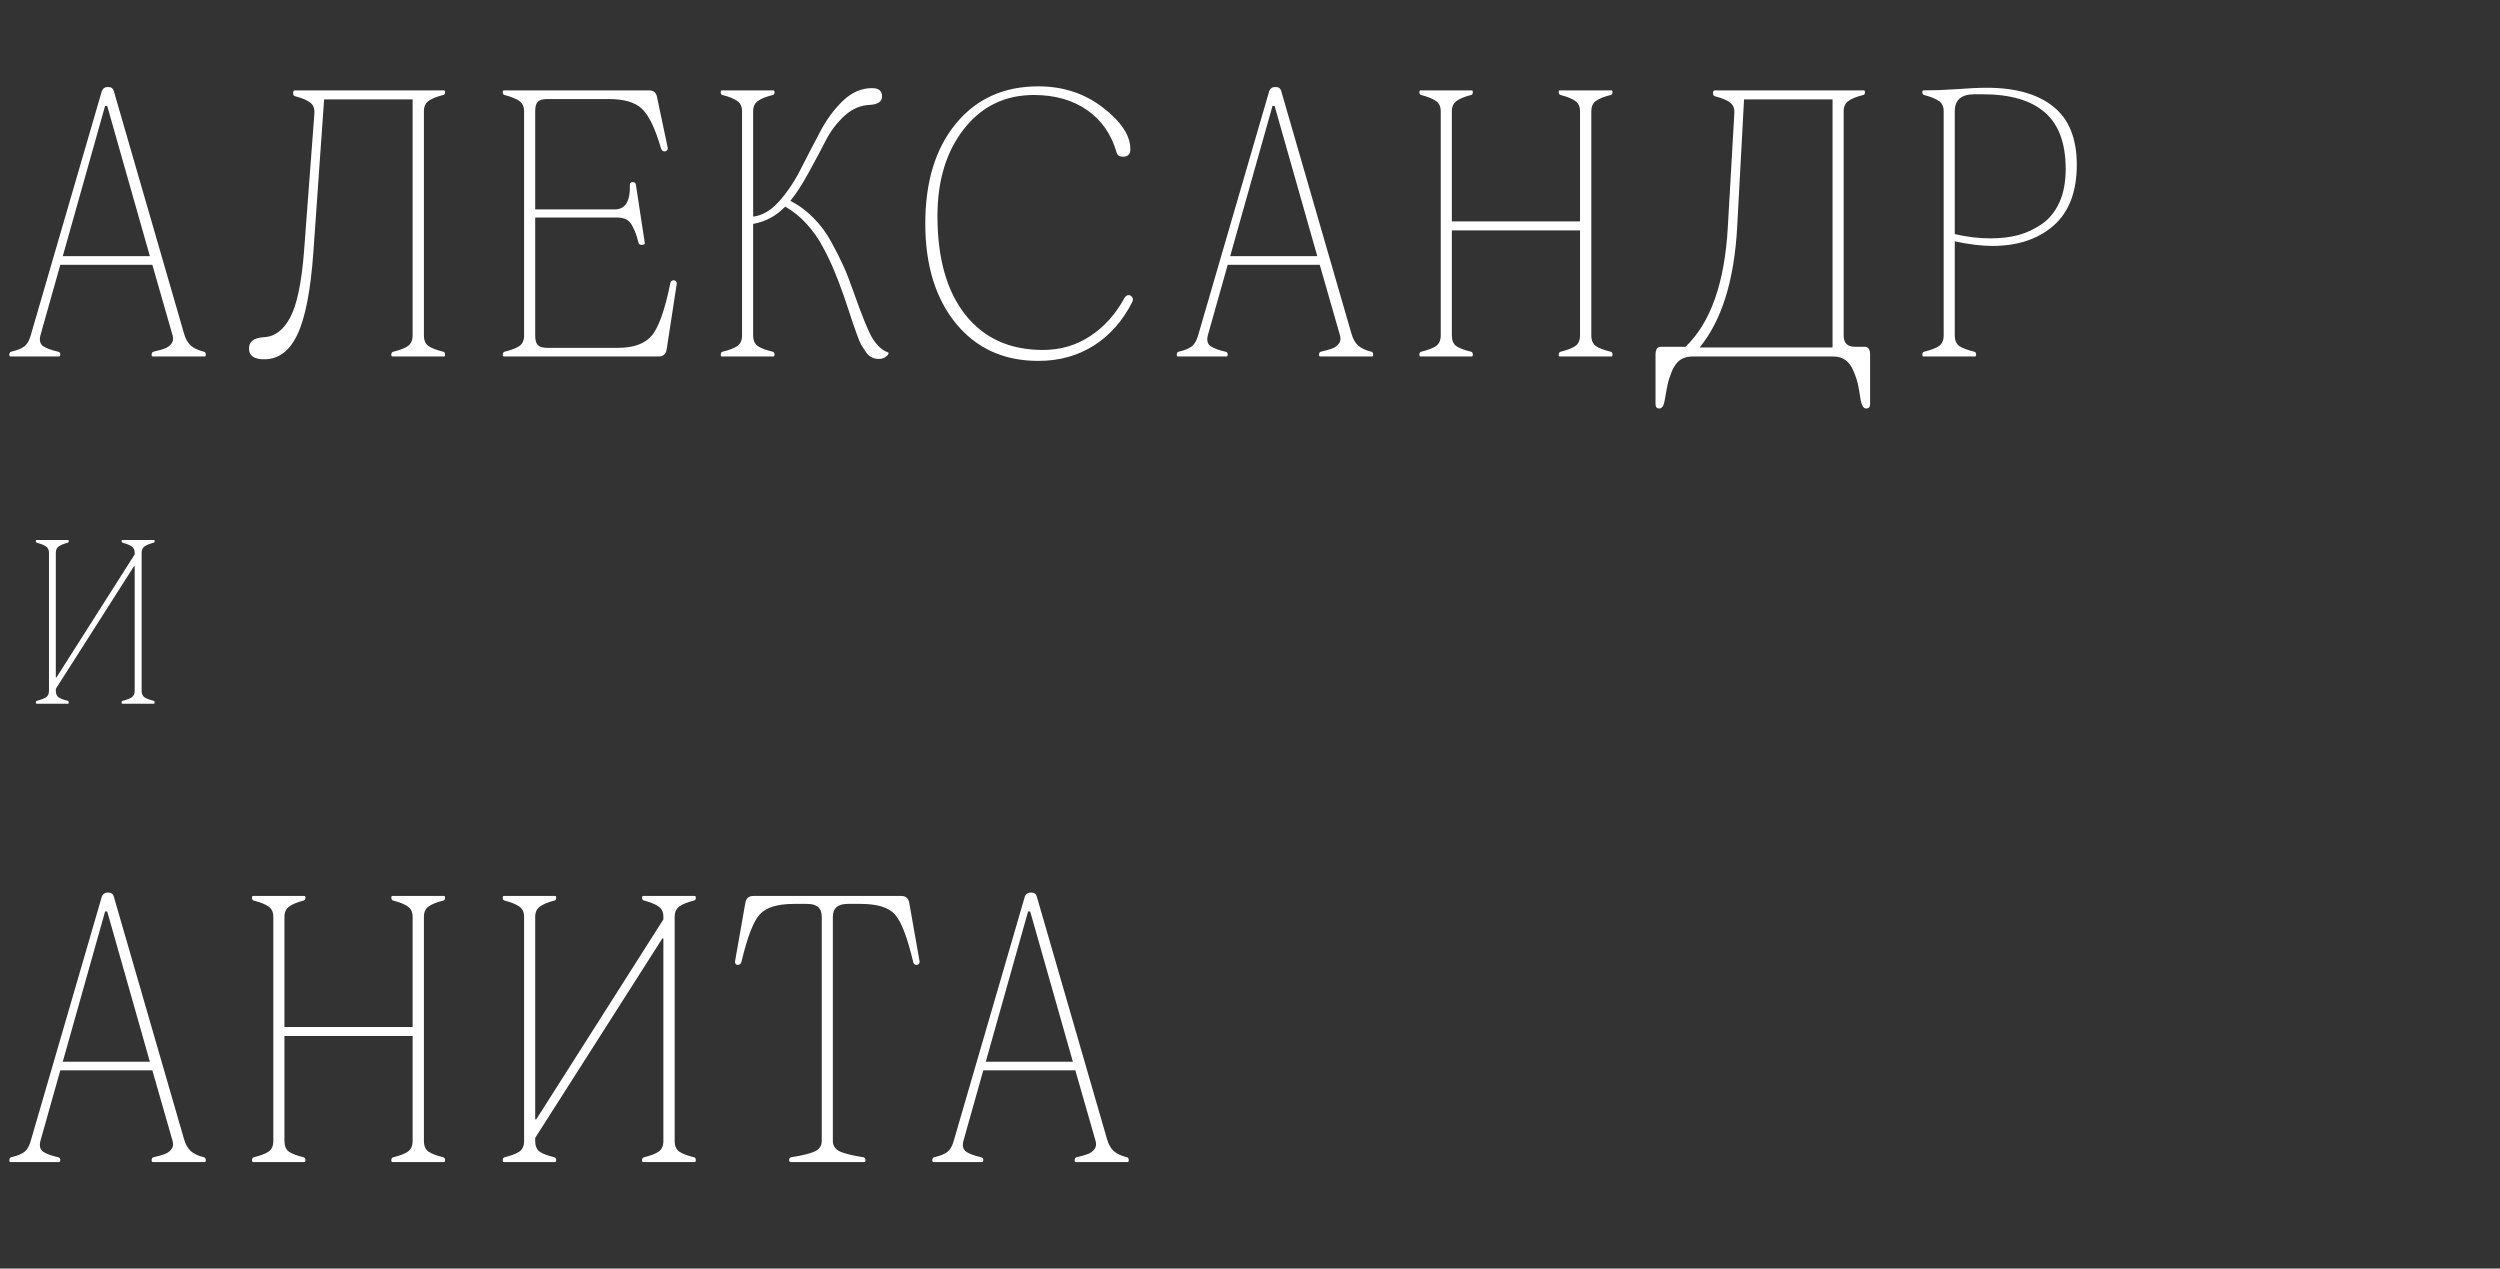 <?xml version="1.0" encoding="UTF-8"?> <svg xmlns="http://www.w3.org/2000/svg" width="540" height="274" viewBox="0 0 540 274" fill="none"><rect x="0" y="0" width="540" height="274" fill="#333333" stroke="none"/><path d="M6.627 72.468L22.014 19.605C22.268 19.097 22.623 18.83 23.08 18.805H23.461C24.045 18.805 24.413 19.071 24.565 19.605L39.762 72.087C40.066 73.179 40.549 74.029 41.209 74.639C41.869 75.223 42.821 75.667 44.065 75.972C44.319 76.022 44.446 76.238 44.446 76.619C44.446 76.873 44.37 77 44.218 77H32.982C32.83 77 32.754 76.873 32.754 76.619C32.754 76.264 32.881 76.048 33.135 75.972C34.227 75.718 35.039 75.489 35.572 75.286C36.131 75.083 36.601 74.753 36.981 74.296C37.388 73.814 37.489 73.204 37.286 72.468L32.906 57.195H13.025L8.722 72.468C8.468 73.509 8.658 74.27 9.293 74.753C9.953 75.21 11.045 75.616 12.568 75.972C12.873 76.022 13.025 76.238 13.025 76.619C13.025 76.873 12.924 77 12.721 77H2.247C2.095 77 2.019 76.873 2.019 76.619C2.019 76.264 2.146 76.048 2.399 75.972C3.694 75.667 4.646 75.286 5.256 74.829C5.865 74.347 6.322 73.56 6.627 72.468ZM13.559 55.329H32.373L23.156 22.88H22.699L13.559 55.329ZM67.913 24.441C67.964 23.4 67.659 22.639 66.999 22.156C66.365 21.648 65.323 21.204 63.876 20.823C63.521 20.773 63.33 20.544 63.305 20.138C63.305 19.731 63.432 19.528 63.686 19.528H95.906C96.059 19.528 96.135 19.655 96.135 19.909C96.135 20.265 96.008 20.468 95.754 20.519C94.307 20.874 93.24 21.306 92.555 21.814C91.895 22.296 91.565 23.032 91.565 24.023V72.468C91.565 73.509 91.895 74.27 92.555 74.753C93.24 75.21 94.307 75.616 95.754 75.972C96.008 76.022 96.135 76.238 96.135 76.619C96.135 76.873 96.059 77 95.906 77H84.747C84.595 77 84.519 76.873 84.519 76.619C84.519 76.264 84.658 76.048 84.938 75.972C86.385 75.616 87.439 75.21 88.099 74.753C88.784 74.27 89.127 73.509 89.127 72.468V21.471H70.008L67.685 54.529C67.101 62.705 65.958 68.596 64.257 72.201C62.581 75.807 60.182 77.609 57.059 77.609C54.875 77.609 53.783 76.835 53.783 75.286C53.783 73.788 54.825 72.976 56.907 72.849C59.293 72.747 61.21 71.338 62.657 68.621C64.13 65.879 65.133 61.131 65.666 54.377L67.913 24.441ZM113.204 72.468V24.023C113.204 23.032 112.861 22.296 112.175 21.814C111.49 21.331 110.423 20.899 108.976 20.519C108.722 20.468 108.595 20.265 108.595 19.909C108.595 19.655 108.671 19.528 108.824 19.528H140.245C141.235 19.528 141.806 20.074 141.958 21.166L144.244 31.982C144.244 32.44 144.002 32.681 143.52 32.706C143.165 32.706 142.911 32.465 142.758 31.982C141.514 27.717 140.143 24.886 138.645 23.489C137.172 22.093 134.798 21.395 131.523 21.395H118.117C117.228 21.395 116.581 21.585 116.174 21.966C115.793 22.347 115.603 23.032 115.603 24.023V45.236H132.78C135.065 45.236 136.157 43.472 136.055 39.942C136.055 39.536 136.258 39.333 136.665 39.333C137.071 39.333 137.299 39.511 137.35 39.866L139.254 52.358C139.305 52.562 139.267 52.701 139.14 52.777C139.039 52.853 138.861 52.892 138.607 52.892C138.226 52.892 137.998 52.739 137.921 52.435C137.667 51.444 137.464 50.772 137.312 50.416C137.185 50.035 136.944 49.502 136.588 48.816C136.233 48.105 135.776 47.623 135.217 47.369C134.684 47.115 134.024 46.988 133.237 46.988H115.603V72.468C115.603 73.458 115.793 74.156 116.174 74.562C116.581 74.943 117.228 75.134 118.117 75.134H133.465C136.791 75.134 139.204 74.283 140.702 72.582C142.225 70.856 143.583 67.072 144.777 61.232C144.828 60.775 145.082 60.547 145.539 60.547C145.945 60.547 146.161 60.775 146.186 61.232L144.015 75.362C143.863 76.454 143.279 77 142.263 77H108.824C108.671 77 108.595 76.873 108.595 76.619C108.595 76.264 108.722 76.048 108.976 75.972C110.423 75.616 111.49 75.21 112.175 74.753C112.861 74.27 113.204 73.509 113.204 72.468ZM160.284 72.468V24.023C160.284 23.032 159.941 22.296 159.256 21.814C158.57 21.331 157.504 20.899 156.056 20.519C155.802 20.468 155.676 20.265 155.676 19.909C155.676 19.655 155.752 19.528 155.904 19.528H167.063C167.216 19.528 167.292 19.655 167.292 19.909C167.292 20.265 167.165 20.468 166.911 20.519C165.464 20.874 164.397 21.306 163.712 21.814C163.026 22.296 162.683 23.032 162.683 24.023V46.798C164.715 46.544 166.606 45.414 168.358 43.408C170.135 41.402 171.684 39.079 173.005 36.438C174.35 33.798 175.721 31.157 177.118 28.517C178.514 25.851 180.165 23.604 182.069 21.775C183.973 19.947 186.068 19.033 188.353 19.033C189.801 19.033 190.524 19.63 190.524 20.823C190.524 21.915 189.674 22.524 187.972 22.651C185.941 22.702 184.088 23.489 182.412 25.013C180.761 26.536 179.441 28.263 178.451 30.192C177.461 32.122 176.229 34.433 174.757 37.124C173.309 39.79 171.964 41.872 170.719 43.37C172.548 44.31 174.211 45.541 175.709 47.065C177.207 48.562 178.502 50.315 179.593 52.32C180.685 54.326 181.561 56.065 182.221 57.538C182.882 59.011 183.592 60.839 184.354 63.023C186.259 68.431 187.642 71.808 188.506 73.153C189.496 74.728 190.613 75.718 191.857 76.124C191.959 76.175 191.959 76.314 191.857 76.543C191.756 76.746 191.514 76.962 191.134 77.19C190.778 77.419 190.321 77.533 189.762 77.533C189.255 77.533 188.772 77.419 188.315 77.19C187.858 76.962 187.452 76.606 187.096 76.124C186.741 75.616 186.398 75.096 186.068 74.562C185.763 74.004 185.446 73.255 185.116 72.315C184.786 71.376 184.494 70.551 184.24 69.84C184.011 69.103 183.694 68.139 183.288 66.945C182.907 65.752 182.564 64.736 182.259 63.898C181.523 61.816 180.85 60.052 180.241 58.605C179.657 57.132 178.857 55.443 177.842 53.539C176.826 51.609 175.633 49.895 174.261 48.398C172.89 46.874 171.342 45.617 169.615 44.627C167.634 46.658 165.324 47.902 162.683 48.359V72.468C162.683 73.509 163.013 74.27 163.674 74.753C164.359 75.21 165.438 75.616 166.911 75.972C167.165 76.022 167.292 76.238 167.292 76.619C167.292 76.873 167.216 77 167.063 77H155.904C155.752 77 155.676 76.873 155.676 76.619C155.676 76.264 155.802 76.048 156.056 75.972C157.504 75.616 158.57 75.21 159.256 74.753C159.941 74.27 160.284 73.509 160.284 72.468ZM199.861 48.283C199.861 39.244 202.07 32.046 206.488 26.689C210.906 21.331 216.835 18.652 224.274 18.652C229.632 18.652 234.278 20.176 238.214 23.223C242.175 26.27 244.155 29.266 244.155 32.211C244.155 33.303 243.635 33.849 242.594 33.849C241.807 33.849 241.337 33.544 241.185 32.935C240.042 28.974 237.909 25.914 234.786 23.756C231.663 21.598 227.842 20.519 223.322 20.519C217.076 20.519 212.036 22.969 208.202 27.869C204.394 32.744 202.489 39.003 202.489 46.645C202.489 55.786 204.495 62.895 208.507 67.974C212.519 73.052 218.104 75.591 225.265 75.591C229.073 75.591 232.488 74.588 235.51 72.582C238.557 70.576 241.045 67.783 242.975 64.203C243.228 63.898 243.495 63.746 243.774 63.746C244.079 63.746 244.333 63.886 244.536 64.165C244.739 64.444 244.765 64.774 244.612 65.155C242.53 69.269 239.75 72.43 236.271 74.639C232.793 76.848 228.794 77.952 224.274 77.952C216.835 77.952 210.906 75.261 206.488 69.878C202.07 64.47 199.861 57.272 199.861 48.283ZM258.786 72.468L274.173 19.605C274.427 19.097 274.782 18.83 275.239 18.805H275.62C276.204 18.805 276.572 19.071 276.725 19.605L291.921 72.087C292.226 73.179 292.708 74.029 293.368 74.639C294.029 75.223 294.981 75.667 296.225 75.972C296.479 76.022 296.606 76.238 296.606 76.619C296.606 76.873 296.529 77 296.377 77H285.142C284.989 77 284.913 76.873 284.913 76.619C284.913 76.264 285.04 76.048 285.294 75.972C286.386 75.718 287.198 75.489 287.732 75.286C288.29 75.083 288.76 74.753 289.141 74.296C289.547 73.814 289.649 73.204 289.446 72.468L285.066 57.195H265.185L260.881 72.468C260.627 73.509 260.818 74.27 261.452 74.753C262.113 75.21 263.204 75.616 264.728 75.972C265.032 76.022 265.185 76.238 265.185 76.619C265.185 76.873 265.083 77 264.88 77H254.406C254.254 77 254.178 76.873 254.178 76.619C254.178 76.264 254.305 76.048 254.559 75.972C255.854 75.667 256.806 75.286 257.415 74.829C258.025 74.347 258.482 73.56 258.786 72.468ZM265.718 55.329H284.532L275.316 22.88H274.859L265.718 55.329ZM311.199 72.468V24.023C311.199 23.032 310.856 22.296 310.17 21.814C309.485 21.331 308.418 20.899 306.971 20.519C306.717 20.468 306.59 20.265 306.59 19.909C306.59 19.655 306.666 19.528 306.819 19.528H317.902C318.054 19.528 318.13 19.655 318.13 19.909C318.13 20.265 318.003 20.468 317.749 20.519C316.353 20.874 315.312 21.306 314.626 21.814C313.941 22.296 313.598 23.032 313.598 24.023V47.826H341.287V24.023C341.287 23.032 340.944 22.296 340.258 21.814C339.598 21.331 338.544 20.899 337.097 20.519C336.843 20.468 336.704 20.265 336.678 19.909C336.678 19.655 336.754 19.528 336.907 19.528H348.066C348.218 19.528 348.294 19.655 348.294 19.909C348.294 20.265 348.167 20.468 347.914 20.519C346.466 20.874 345.4 21.306 344.714 21.814C344.054 22.296 343.724 23.032 343.724 24.023V72.468C343.724 73.509 344.054 74.27 344.714 74.753C345.4 75.21 346.466 75.616 347.914 75.972C348.167 76.022 348.294 76.238 348.294 76.619C348.294 76.873 348.218 77 348.066 77H336.907C336.754 77 336.678 76.873 336.678 76.619C336.678 76.264 336.818 76.048 337.097 75.972C338.544 75.616 339.598 75.21 340.258 74.753C340.944 74.27 341.287 73.509 341.287 72.468V49.769H313.598V72.468C313.598 73.509 313.915 74.27 314.55 74.753C315.21 75.21 316.277 75.616 317.749 75.972C318.003 76.022 318.13 76.238 318.13 76.619C318.13 76.873 318.054 77 317.902 77H306.819C306.666 77 306.59 76.873 306.59 76.619C306.59 76.264 306.717 76.048 306.971 75.972C308.418 75.616 309.485 75.21 310.17 74.753C310.856 74.27 311.199 73.509 311.199 72.468ZM373.209 49.083L374.618 24.441C374.669 23.4 374.364 22.639 373.704 22.156C373.044 21.648 371.99 21.204 370.543 20.823C370.187 20.773 370.009 20.544 370.009 20.138C370.009 19.731 370.136 19.528 370.39 19.528H402.611C402.763 19.528 402.84 19.655 402.84 19.909C402.84 20.265 402.713 20.468 402.459 20.519C401.011 20.874 399.945 21.306 399.259 21.814C398.574 22.296 398.231 23.032 398.231 24.023V72.468C398.231 74.067 399.018 74.88 400.592 74.905H402.763C403.55 74.905 403.944 75.477 403.944 76.619V87.283C403.944 87.918 403.652 88.235 403.068 88.235C402.509 88.235 402.116 87.588 401.887 86.293C401.684 84.947 401.494 83.856 401.316 83.018C401.138 82.18 400.821 81.228 400.364 80.161C399.932 79.095 399.348 78.295 398.612 77.762C397.901 77.254 397 77 395.908 77H365.63C364.538 77 363.624 77.254 362.887 77.762C362.176 78.295 361.592 79.095 361.135 80.161C360.704 81.228 360.399 82.167 360.221 82.98C360.044 83.817 359.841 84.922 359.612 86.293C359.409 87.588 359.015 88.235 358.431 88.235C357.873 88.235 357.593 87.918 357.593 87.283V76.619C357.593 75.477 357.987 74.905 358.774 74.905H364.068C369.476 69.751 372.523 61.144 373.209 49.083ZM375.227 49.083C374.592 60.585 371.888 69.243 367.115 75.058H395.832V21.471H376.713L375.227 49.083ZM419.832 72.468V24.023C419.832 23.032 419.489 22.296 418.804 21.814C418.118 21.331 417.052 20.899 415.604 20.519C415.35 20.468 415.224 20.265 415.224 19.909C415.224 19.655 415.3 19.528 415.452 19.528C417.636 19.528 420.022 19.439 422.612 19.262C425.227 19.059 427.411 18.957 429.163 18.957C435.358 18.957 440.144 20.315 443.521 23.032C446.898 25.724 448.587 29.913 448.587 35.601C448.587 41.415 446.911 45.795 443.559 48.74C440.208 51.66 435.803 53.12 430.344 53.12C428.008 53.12 425.304 52.79 422.231 52.13V72.468C422.231 73.509 422.561 74.27 423.222 74.753C423.907 75.21 424.986 75.616 426.459 75.972C426.713 76.022 426.84 76.238 426.84 76.619C426.84 76.873 426.764 77 426.611 77H415.452C415.3 77 415.224 76.873 415.224 76.619C415.224 76.264 415.35 76.048 415.604 75.972C417.052 75.616 418.118 75.21 418.804 74.753C419.489 74.27 419.832 73.509 419.832 72.468ZM422.231 50.568C424.999 51.203 427.601 51.508 430.039 51.482C432.223 51.482 434.216 51.241 436.018 50.759C437.847 50.251 439.535 49.451 441.084 48.359C442.658 47.268 443.902 45.731 444.816 43.751C445.73 41.745 446.187 39.333 446.187 36.515C446.187 30.954 444.689 26.879 441.693 24.289C438.697 21.674 434.241 20.366 428.325 20.366H426.459C423.641 20.366 422.231 21.585 422.231 24.023V50.568ZM6.627 246.468L22.014 193.604C22.268 193.097 22.623 192.83 23.08 192.805H23.461C24.045 192.805 24.413 193.071 24.565 193.604L39.762 246.087C40.066 247.179 40.549 248.029 41.209 248.639C41.869 249.223 42.821 249.667 44.065 249.972C44.319 250.022 44.446 250.238 44.446 250.619C44.446 250.873 44.37 251 44.218 251H32.982C32.83 251 32.754 250.873 32.754 250.619C32.754 250.264 32.881 250.048 33.135 249.972C34.227 249.718 35.039 249.489 35.572 249.286C36.131 249.083 36.601 248.753 36.981 248.296C37.388 247.813 37.489 247.204 37.286 246.468L32.906 231.195H13.025L8.722 246.468C8.468 247.509 8.658 248.271 9.293 248.753C9.953 249.21 11.045 249.616 12.568 249.972C12.873 250.022 13.025 250.238 13.025 250.619C13.025 250.873 12.924 251 12.721 251H2.247C2.095 251 2.019 250.873 2.019 250.619C2.019 250.264 2.146 250.048 2.399 249.972C3.694 249.667 4.646 249.286 5.256 248.829C5.865 248.347 6.322 247.56 6.627 246.468ZM13.559 229.329H32.373L23.156 196.88H22.699L13.559 229.329ZM59.039 246.468V198.022C59.039 197.032 58.697 196.296 58.011 195.813C57.325 195.331 56.259 194.899 54.812 194.519C54.558 194.468 54.431 194.265 54.431 193.909C54.431 193.655 54.507 193.528 54.659 193.528H65.742C65.895 193.528 65.971 193.655 65.971 193.909C65.971 194.265 65.844 194.468 65.59 194.519C64.194 194.874 63.153 195.306 62.467 195.813C61.782 196.296 61.439 197.032 61.439 198.022V221.826H89.127V198.022C89.127 197.032 88.784 196.296 88.099 195.813C87.439 195.331 86.385 194.899 84.938 194.519C84.684 194.468 84.544 194.265 84.519 193.909C84.519 193.655 84.595 193.528 84.747 193.528H95.906C96.059 193.528 96.135 193.655 96.135 193.909C96.135 194.265 96.008 194.468 95.754 194.519C94.307 194.874 93.24 195.306 92.555 195.813C91.895 196.296 91.565 197.032 91.565 198.022V246.468C91.565 247.509 91.895 248.271 92.555 248.753C93.24 249.21 94.307 249.616 95.754 249.972C96.008 250.022 96.135 250.238 96.135 250.619C96.135 250.873 96.059 251 95.906 251H84.747C84.595 251 84.519 250.873 84.519 250.619C84.519 250.264 84.658 250.048 84.938 249.972C86.385 249.616 87.439 249.21 88.099 248.753C88.784 248.271 89.127 247.509 89.127 246.468V223.769H61.439V246.468C61.439 247.509 61.756 248.271 62.391 248.753C63.051 249.21 64.117 249.616 65.59 249.972C65.844 250.022 65.971 250.238 65.971 250.619C65.971 250.873 65.895 251 65.742 251H54.659C54.507 251 54.431 250.873 54.431 250.619C54.431 250.264 54.558 250.048 54.812 249.972C56.259 249.616 57.325 249.21 58.011 248.753C58.697 248.271 59.039 247.509 59.039 246.468ZM113.204 246.468V198.022C113.204 197.032 112.861 196.296 112.175 195.813C111.49 195.331 110.423 194.899 108.976 194.519C108.722 194.468 108.595 194.265 108.595 193.909C108.595 193.655 108.671 193.528 108.824 193.528H119.907C120.059 193.528 120.135 193.655 120.135 193.909C120.135 194.265 120.008 194.468 119.754 194.519C118.358 194.874 117.317 195.306 116.631 195.813C115.946 196.296 115.603 197.032 115.603 198.022V241.783H115.832L143.291 198.594V198.022C143.291 197.032 142.949 196.296 142.263 195.813C141.603 195.331 140.549 194.899 139.102 194.519C138.848 194.468 138.708 194.265 138.683 193.909C138.683 193.655 138.759 193.528 138.912 193.528H150.071C150.223 193.528 150.299 193.655 150.299 193.909C150.299 194.265 150.172 194.468 149.918 194.519C148.471 194.874 147.405 195.306 146.719 195.813C146.059 196.296 145.729 197.032 145.729 198.022V246.468C145.729 247.509 146.059 248.271 146.719 248.753C147.405 249.21 148.471 249.616 149.918 249.972C150.172 250.022 150.299 250.238 150.299 250.619C150.299 250.873 150.223 251 150.071 251H138.912C138.759 251 138.683 250.873 138.683 250.619C138.683 250.264 138.823 250.048 139.102 249.972C140.549 249.616 141.603 249.21 142.263 248.753C142.949 248.271 143.291 247.509 143.291 246.468V202.707H143.063L115.603 245.782V246.468C115.603 247.509 115.92 248.271 116.555 248.753C117.215 249.21 118.282 249.616 119.754 249.972C120.008 250.022 120.135 250.238 120.135 250.619C120.135 250.873 120.059 251 119.907 251H108.824C108.671 251 108.595 250.873 108.595 250.619C108.595 250.264 108.722 250.048 108.976 249.972C110.423 249.616 111.49 249.21 112.175 248.753C112.861 248.271 113.204 247.509 113.204 246.468ZM177.499 246.468V198.022C177.499 196.144 176.432 195.217 174.3 195.242H171.481C167.901 195.242 165.426 196.017 164.054 197.565C162.709 199.089 161.414 202.466 160.17 207.696C160.068 208.153 159.801 208.395 159.37 208.42C158.964 208.42 158.76 208.179 158.76 207.696L160.969 195.166C161.122 194.074 161.693 193.528 162.683 193.528H194.714C195.704 193.528 196.275 194.074 196.427 195.166L198.636 207.696C198.636 208.153 198.421 208.395 197.989 208.42C197.532 208.42 197.278 208.179 197.227 207.696C195.983 202.44 194.676 199.051 193.304 197.527C191.959 196.004 189.496 195.242 185.916 195.242H183.097C180.965 195.242 179.898 196.169 179.898 198.022V246.468C179.898 247.509 180.431 248.271 181.498 248.753C182.564 249.21 184.24 249.616 186.525 249.972C186.779 250.022 186.919 250.238 186.944 250.619C186.944 250.873 186.855 251 186.677 251H170.719C170.567 251 170.478 250.873 170.453 250.619C170.453 250.264 170.592 250.048 170.872 249.972C173.157 249.616 174.833 249.21 175.899 248.753C176.966 248.271 177.499 247.509 177.499 246.468ZM205.993 246.468L221.38 193.604C221.634 193.097 221.989 192.83 222.446 192.805H222.827C223.411 192.805 223.779 193.071 223.932 193.604L239.128 246.087C239.433 247.179 239.915 248.029 240.575 248.639C241.235 249.223 242.187 249.667 243.432 249.972C243.686 250.022 243.812 250.238 243.812 250.619C243.812 250.873 243.736 251 243.584 251H232.349C232.196 251 232.12 250.873 232.12 250.619C232.12 250.264 232.247 250.048 232.501 249.972C233.593 249.718 234.405 249.489 234.938 249.286C235.497 249.083 235.967 248.753 236.348 248.296C236.754 247.813 236.855 247.204 236.652 246.468L232.272 231.195H212.392L208.088 246.468C207.834 247.509 208.024 248.271 208.659 248.753C209.319 249.21 210.411 249.616 211.935 249.972C212.239 250.022 212.392 250.238 212.392 250.619C212.392 250.873 212.29 251 212.087 251H201.613C201.461 251 201.385 250.873 201.385 250.619C201.385 250.264 201.512 250.048 201.766 249.972C203.061 249.667 204.013 249.286 204.622 248.829C205.231 248.347 205.688 247.56 205.993 246.468ZM212.925 229.329H231.739L222.522 196.88H222.065L212.925 229.329Z" fill="white"></path><path d="M10.578 149.211V119.398C10.578 118.789 10.367 118.336 9.945 118.039C9.523 117.742 8.867 117.477 7.977 117.242C7.82 117.211 7.742 117.086 7.742 116.867C7.742 116.711 7.789 116.633 7.883 116.633H14.703C14.797 116.633 14.844 116.711 14.844 116.867C14.844 117.086 14.766 117.211 14.609 117.242C13.75 117.461 13.109 117.727 12.688 118.039C12.266 118.336 12.055 118.789 12.055 119.398V146.328H12.195L29.094 119.75V119.398C29.094 118.789 28.883 118.336 28.461 118.039C28.055 117.742 27.406 117.477 26.516 117.242C26.359 117.211 26.273 117.086 26.258 116.867C26.258 116.711 26.305 116.633 26.398 116.633H33.266C33.359 116.633 33.406 116.711 33.406 116.867C33.406 117.086 33.328 117.211 33.172 117.242C32.281 117.461 31.625 117.727 31.203 118.039C30.797 118.336 30.594 118.789 30.594 119.398V149.211C30.594 149.852 30.797 150.32 31.203 150.617C31.625 150.898 32.281 151.148 33.172 151.367C33.328 151.398 33.406 151.531 33.406 151.766C33.406 151.922 33.359 152 33.266 152H26.398C26.305 152 26.258 151.922 26.258 151.766C26.258 151.547 26.344 151.414 26.516 151.367C27.406 151.148 28.055 150.898 28.461 150.617C28.883 150.32 29.094 149.852 29.094 149.211V122.281H28.953L12.055 148.789V149.211C12.055 149.852 12.25 150.32 12.641 150.617C13.047 150.898 13.703 151.148 14.609 151.367C14.766 151.398 14.844 151.531 14.844 151.766C14.844 151.922 14.797 152 14.703 152H7.883C7.789 152 7.742 151.922 7.742 151.766C7.742 151.547 7.82 151.414 7.977 151.367C8.867 151.148 9.523 150.898 9.945 150.617C10.367 150.32 10.578 149.852 10.578 149.211Z" fill="white"></path></svg> 